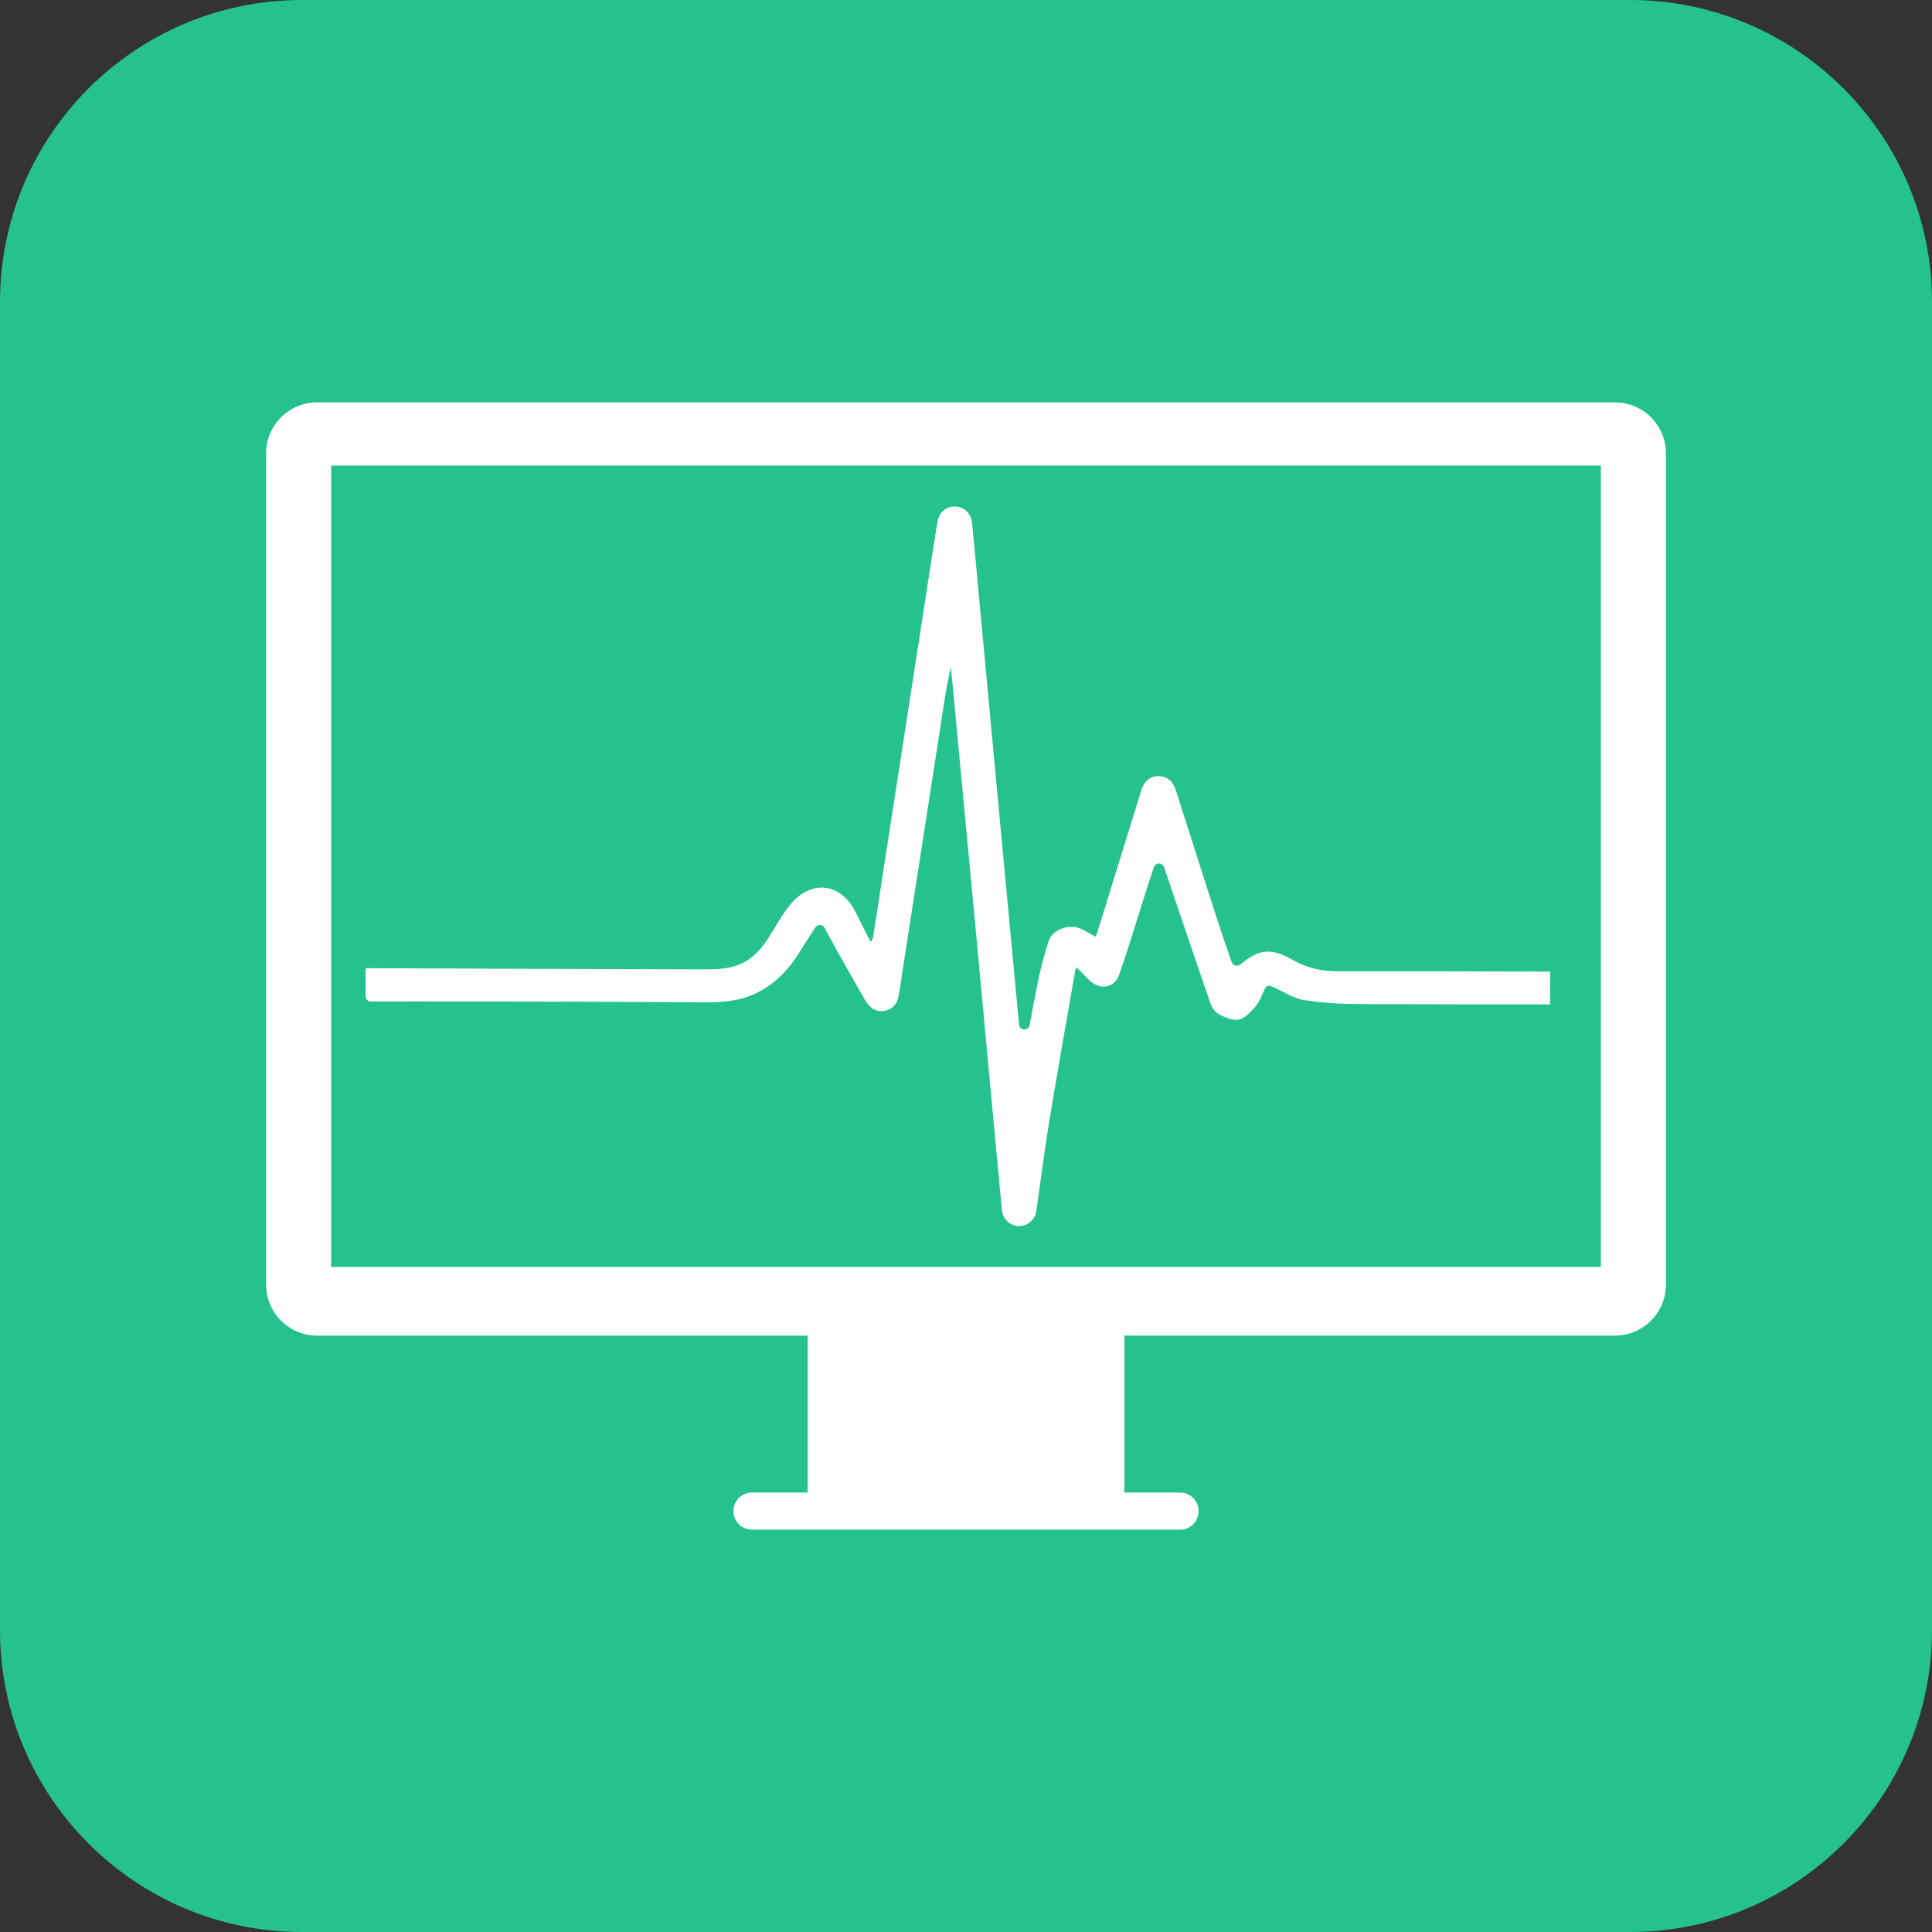 <?xml version="1.0" encoding="UTF-8"?> <svg xmlns="http://www.w3.org/2000/svg" id="Layer_1" viewBox="0 0 479.8 479.8"><rect x="0" y="0" width="479.8" height="479.8" fill="#333333" stroke="none"/><defs><style>.cls-1{fill:#25c290;}.cls-2{fill:#fff;}</style></defs><path class="cls-1" d="M404.8,479.8H75c-41.4,0-75-33.6-75-75V75C0,33.6,33.6,0,75,0h329.8c41.4,0,75,33.6,75,75v329.8c0,41.4-33.6,75-75,75Z"></path><path class="cls-2" d="M78.77,99.93c-7.03,0-12.69,5.66-12.69,12.69v206.38c0,7.03,5.66,12.69,12.69,12.69h121.8v38.97h-13.82c-2.56,0-4.61,2.06-4.61,4.61s2.06,4.61,4.61,4.61h106.3c2.56,0,4.61-2.06,4.61-4.61s-2.06-4.61-4.61-4.61h-13.82v-38.97h121.8c7.03,0,12.69-5.66,12.69-12.69V112.62c0-7.03-5.66-12.69-12.69-12.69H78.77ZM82.24,115.63h315.32v199.02H82.24V115.63Z"></path><path class="cls-2" d="M384.96,249.44c-44.9-.06-3.16.02-48.06-.1-4.4-.01-8.84-.33-13.18-1-2.27-.35-4.39-1.72-6.52-2.73-2.84-1.36-2.62-1.23-4,2-.44,1.03-1.04,1.99-1.8,2.81-2.83,3.1-4.17,3.7-8.36,1.64-1.87-.92-2.38-2.69-2.94-4.33-3.61-10.45-7.12-20.92-10.67-31.39-.11-.33-.22-.65-.33-.98-.4-1.2-2.1-1.21-2.52-.02-1.09,3.11-2.05,6.2-3.02,9.28-1.84,5.84-3.59,11.71-5.64,17.48-1.19,3.35-4.93,3.86-7.45,1.27-1-1.02-2-2.03-3.09-3.13-.19.36-.3.5-.33.65-2.18,12.59-4.44,25.17-6.51,37.78-1.2,7.32-2.1,14.68-3.17,22.02-.33,2.26-2.2,3.85-4.35,3.8-2.19-.05-3.98-1.73-4.2-3.95-.46-4.71-.9-9.42-1.34-14.13-1.71-18.34-3.4-36.68-5.12-55.02-1.92-20.44-3.86-40.87-5.79-61.31-.14-1.47-.29-2.93-.43-4.4-.87,3.56-1.41,7.11-1.96,10.66-3.65,23.57-7.31,47.14-10.96,70.7-.35,2.26-1.55,3.63-3.54,3.99-1.93.36-3.62-.52-4.79-2.55-2.35-4.1-4.68-8.22-6.99-12.34-1.04-1.85-2.04-3.7-3.14-5.72-.48-.89-1.74-.94-2.29-.09-1.34,2.07-2.62,4.04-3.85,6.03-2.6,4.19-5.83,7.74-10.43,10.09-4.4,2.25-9.05,2.52-13.9,2.48-20.89-.17-41.79-.18-62.68-.23-6.5-.02-12.99.01-19.49.02-.74,0-1.33-.59-1.33-1.33v-6.89c.18-.02.36-.05.54-.05,27.66.1,55.31.22,82.97.29,2.49,0,5.07-.02,7.45-.6,4.08-1,6.86-3.74,9.04-7.13,1.85-2.88,3.41-5.95,5.66-8.58,5.18-6.08,12.48-5.09,16.01,2.08,1.22,2.48,2.5,4.93,3.74,7.39.48-.51.58-.89.64-1.27,1.27-8.18,2.52-16.36,3.79-24.53,2.72-17.6,5.45-35.19,8.17-52.79,1.33-8.57,2.63-17.15,4-25.71.39-2.44,2.26-3.92,4.52-3.8,2.29.12,3.88,1.79,4.11,4.21,1.95,20.95,3.9,41.91,5.86,62.86,1.92,20.5,3.85,40.99,5.77,61.49,0,.03,0,.06,0,.09.14,1.53,2.34,1.63,2.63.12.64-3.36,1.25-6.72,1.93-10.07.73-3.63,1.63-7.24,2.79-10.76.99-3,5.24-4.43,8.18-3.01,1.19.57,2.31,1.26,3.49,1.92.15-.38.32-.74.44-1.12,3.62-11.7,7.25-23.4,10.86-35.1.75-2.43,2.15-3.66,4.29-3.68,2.13-.02,3.6,1.16,4.38,3.6,3.43,10.74,6.83,21.5,10.3,32.23,1.15,3.55,2.39,7.07,3.54,10.38.3.86,1.35,1.17,2.07.62,1.27-.98,2.51-1.97,3.93-2.6,3.25-1.46,6.36-.17,9.17,1.43,3.45,1.97,7.07,2.81,11.1,2.8,31.84-.02,20.97.03,52.81.09"></path></svg> 